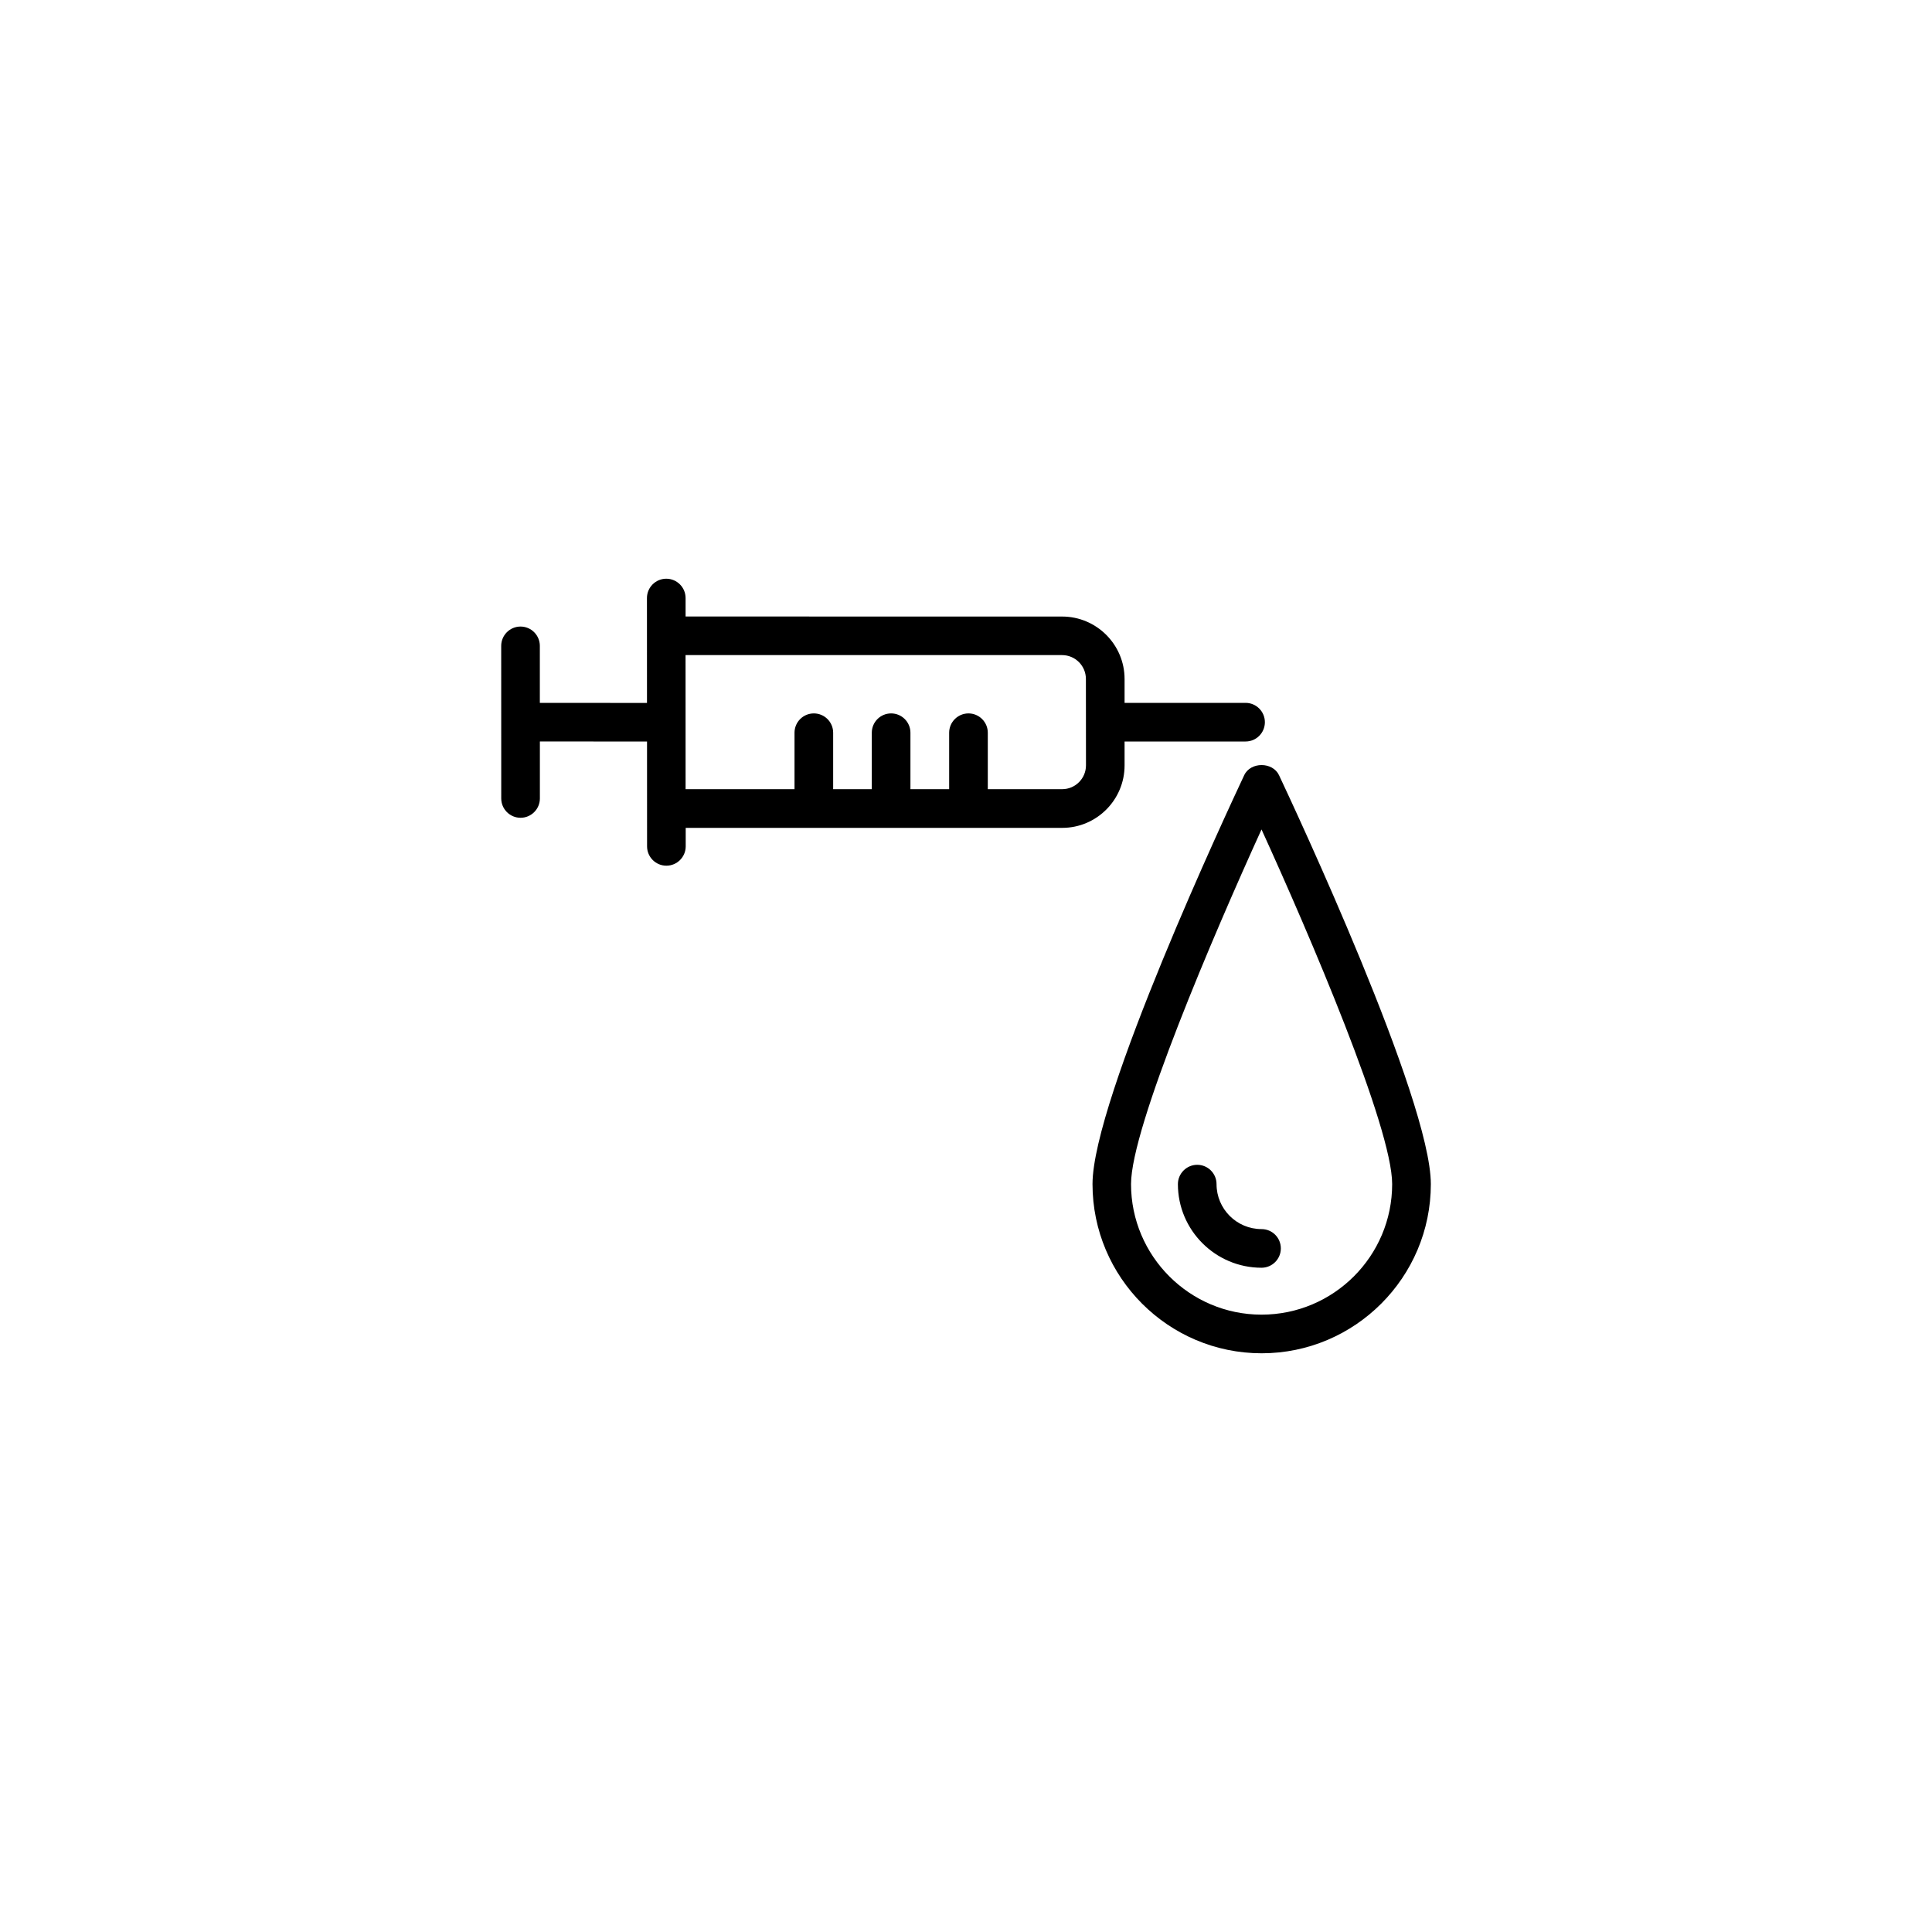 <?xml version="1.0" encoding="utf-8"?>
<!-- Generator: Adobe Illustrator 16.0.4, SVG Export Plug-In . SVG Version: 6.00 Build 0)  -->
<!DOCTYPE svg PUBLIC "-//W3C//DTD SVG 1.1//EN" "http://www.w3.org/Graphics/SVG/1.1/DTD/svg11.dtd">
<svg version="1.1" id="Layer_1" xmlns="http://www.w3.org/2000/svg" xmlns:xlink="http://www.w3.org/1999/xlink" x="0px" y="0px"
	 width="50px" height="50px" viewBox="0 0 50 50" enable-background="new 0 0 50 50" xml:space="preserve">
<path d="M33.102,20.064c-0.164-0.352-0.74-0.352-0.903,0c-0.401,0.853-3.925,8.39-3.925,10.58c0,2.414,1.963,4.379,4.377,4.379
	s4.379-1.965,4.379-4.379C37.029,28.454,33.504,20.917,33.102,20.064z M32.648,34.023c-1.861,0-3.377-1.517-3.377-3.379
	c0-1.465,2.138-6.457,3.377-9.178c1.242,2.721,3.381,7.713,3.381,9.178C36.029,32.508,34.514,34.023,32.648,34.023z M33.148,32.309
	c0,0.276-0.224,0.5-0.5,0.5c-1.192,0-2.164-0.971-2.164-2.164c0-0.275,0.225-0.5,0.5-0.5c0.277,0,0.5,0.225,0.5,0.5
	c0,0.643,0.522,1.164,1.164,1.164C32.926,31.809,33.148,32.032,33.148,32.309z M29.104,19.809v-0.619h3.131
	c0.277,0,0.5-0.224,0.5-0.5c0-0.275-0.223-0.5-0.5-0.5h-3.131v-0.616c0-0.894-0.727-1.618-1.617-1.618l-9.744-0.001v-0.478
	c0-0.275-0.224-0.5-0.5-0.5c-0.276,0-0.5,0.225-0.5,0.5l0.001,2.715l-2.773-0.002v-1.475c0-0.275-0.224-0.5-0.5-0.5
	c-0.276,0-0.5,0.225-0.5,0.5l0.001,3.949c0,0.275,0.224,0.5,0.5,0.5c0.276,0,0.5-0.225,0.5-0.5v-1.475l2.773,0.002l0.001,2.713
	c0,0.275,0.224,0.5,0.5,0.5s0.5-0.225,0.5-0.5v-0.479h9.744C28.379,21.426,29.104,20.7,29.104,19.809z M17.742,16.953l9.744,0.001
	c0.34,0,0.617,0.276,0.617,0.618l0.002,2.234c0,0.342-0.277,0.618-0.617,0.618h-1.924v-1.461c0-0.276-0.225-0.5-0.5-0.5
	s-0.5,0.224-0.5,0.5v1.461h-1.002v-1.461c0-0.276-0.224-0.5-0.5-0.5s-0.5,0.224-0.5,0.5v1.461h-1v-1.461c0-0.276-0.224-0.5-0.5-0.5
	s-0.5,0.224-0.5,0.5v1.461h-2.819L17.742,16.953z"/>
</svg>
